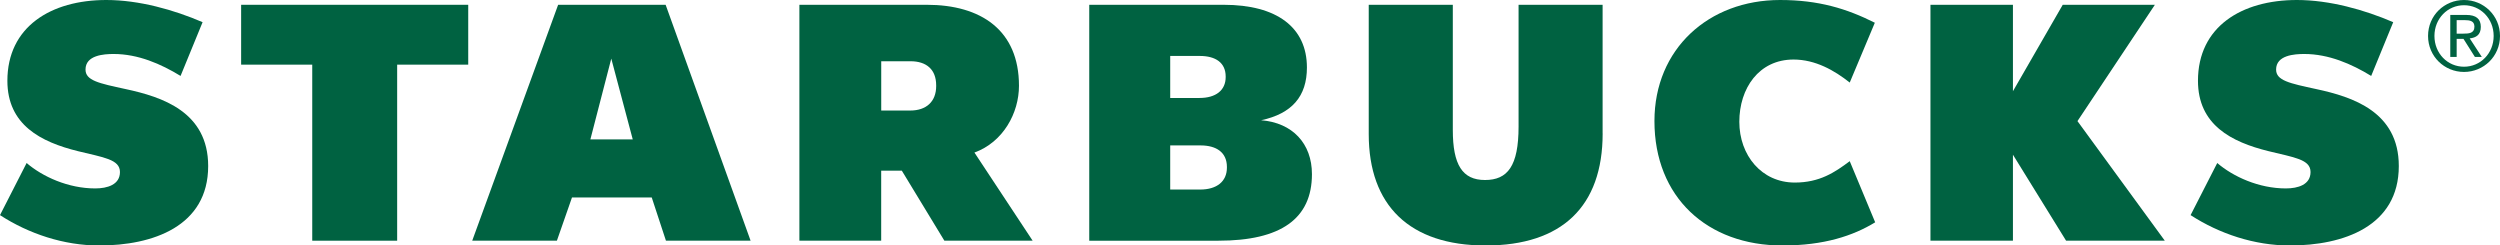 <?xml version="1.0" encoding="UTF-8"?><svg id="b" xmlns="http://www.w3.org/2000/svg" viewBox="0 0 626.51 61.52"><defs><style>.d{fill:#006241;}</style></defs><g id="c"><path class="d" d="m401.63,33.45c0,18.28-10.21,28.07-29.31,28.07s-29.31-10.06-29.31-27.9V1.2h21.07v31.39c0,8.69,2.39,12.52,8.06,12.52s8.42-3.48,8.42-13.41V1.2h21.06v32.25Z"/><polygon class="d" points="99.53 16.2 99.53 60.32 78.25 60.32 78.25 16.2 60.43 16.2 60.43 1.2 117.34 1.2 117.34 16.2 99.53 16.2"/><path class="d" d="m153.19,14.69l-5.24,20.25h10.62l-5.38-20.25Zm13.7,45.63l-3.56-10.83h-19.99l-3.78,10.83h-21.22L139.87,1.2h26.94l21.29,59.11h-21.21Z"/><path class="d" d="m469.93,55.72l-6.38-15.33c-3.77,2.83-7.57,5.36-13.77,5.36-8.34,0-13.9-6.86-13.9-15.23s4.89-15.6,13.58-15.6c5.49,0,10.26,2.73,14.09,5.77l6.29-14.99C462.81,2.17,455.76,0,446.09,0c-17.88,0-31.48,12.24-31.48,30.34,0,19.09,13.22,31.18,32.08,31.18,10.39,0,17.68-2.41,23.24-5.81"/><polygon class="d" points="517.77 60.32 504.45 38.77 504.45 60.32 483.78 60.32 483.78 1.2 504.45 1.2 504.45 22.86 516.93 1.2 540.02 1.2 520.62 30.35 542.51 60.32 517.77 60.32"/><path class="d" d="m24.86,61.52c13.41,0,27.31-4.78,27.31-19.91,0-13.62-11.6-17.33-20.65-19.28-6.82-1.47-10.09-2.16-10.09-4.9,0-3.61,4.59-3.9,7.05-3.9,6.14,0,11.86,2.5,16.77,5.5l5.52-13.47C43.57,2.45,34.82,0,26.65,0,12.74,0,1.85,6.72,1.85,20.24c0,11.08,8.41,15.35,17.68,17.64,6.42,1.58,10.53,2.05,10.53,5.23s-3.16,4.11-6.2,4.11c-6.76,0-13.19-2.94-17.19-6.37L0,53.91c7.22,4.68,16,7.61,24.86,7.61"/><path class="d" d="m573.84,61.52c13.41,0,27.31-4.78,27.31-19.91,0-13.62-11.6-17.33-20.66-19.28-6.82-1.47-10.09-2.16-10.09-4.9,0-3.61,4.6-3.9,7.06-3.9,6.13,0,11.86,2.5,16.77,5.5l5.52-13.47C592.54,2.45,583.79,0,575.62,0c-13.91,0-24.8,6.72-24.8,20.24,0,11.08,8.41,15.35,17.68,17.64,6.42,1.58,10.53,2.05,10.53,5.23s-3.15,4.11-6.19,4.11c-6.76,0-13.19-2.94-17.19-6.37l-6.68,13.06c7.22,4.68,16.01,7.61,24.87,7.61"/><path class="d" d="m244.2,38.23c7.23-2.64,11.16-9.92,11.16-16.74,0-13.95-9.55-20.29-23.09-20.29h-31.94v59.11h20.5v-17.54h5.17l10.66,17.54h22.12l-14.59-22.09Zm-9.59-16.66c0,3.88-2.46,6.13-6.49,6.13h-7.28v-12.35h7.35c3.89,0,6.42,1.98,6.42,6.04v.18Z"/><path class="d" d="m316.05,30.13c7.7-1.65,11.47-5.97,11.47-13.21,0-10.06-7.54-15.72-20.83-15.72h-33.72v59.12h32.38c15.64,0,23.43-5.51,23.43-16.68,0-7.68-4.88-12.88-12.73-13.51m-22.79-16.11h7.42c3.94,0,6.48,1.69,6.48,5.15v.15c0,3.31-2.47,5.23-6.55,5.23h-7.35v-10.54Zm14.21,27.98c0,3.48-2.53,5.5-6.7,5.5h-7.51v-11.06h7.59c4.02,0,6.62,1.77,6.62,5.4v.16Z"/><path class="d" d="m617.49,0c4.9,0,9.02,3.88,9.02,9.01s-4.12,9.02-9.02,9.02-9.01-3.88-9.01-9.02,4.09-9.01,9.01-9.01m0,16.72c4.12,0,7.43-3.34,7.43-7.71s-3.31-7.7-7.43-7.7-7.41,3.35-7.41,7.7,3.27,7.71,7.41,7.71m-3.44-12.98h3.98c2.49,0,3.67.99,3.67,3s-1.21,2.71-2.78,2.88l3.03,4.65h-1.73l-2.86-4.53h-1.71v4.53h-1.6V3.74Zm1.6,4.69h1.65c1.42,0,2.8-.07,2.8-1.77,0-1.45-1.26-1.61-2.35-1.61h-2.1v3.38Z"/></g></svg>